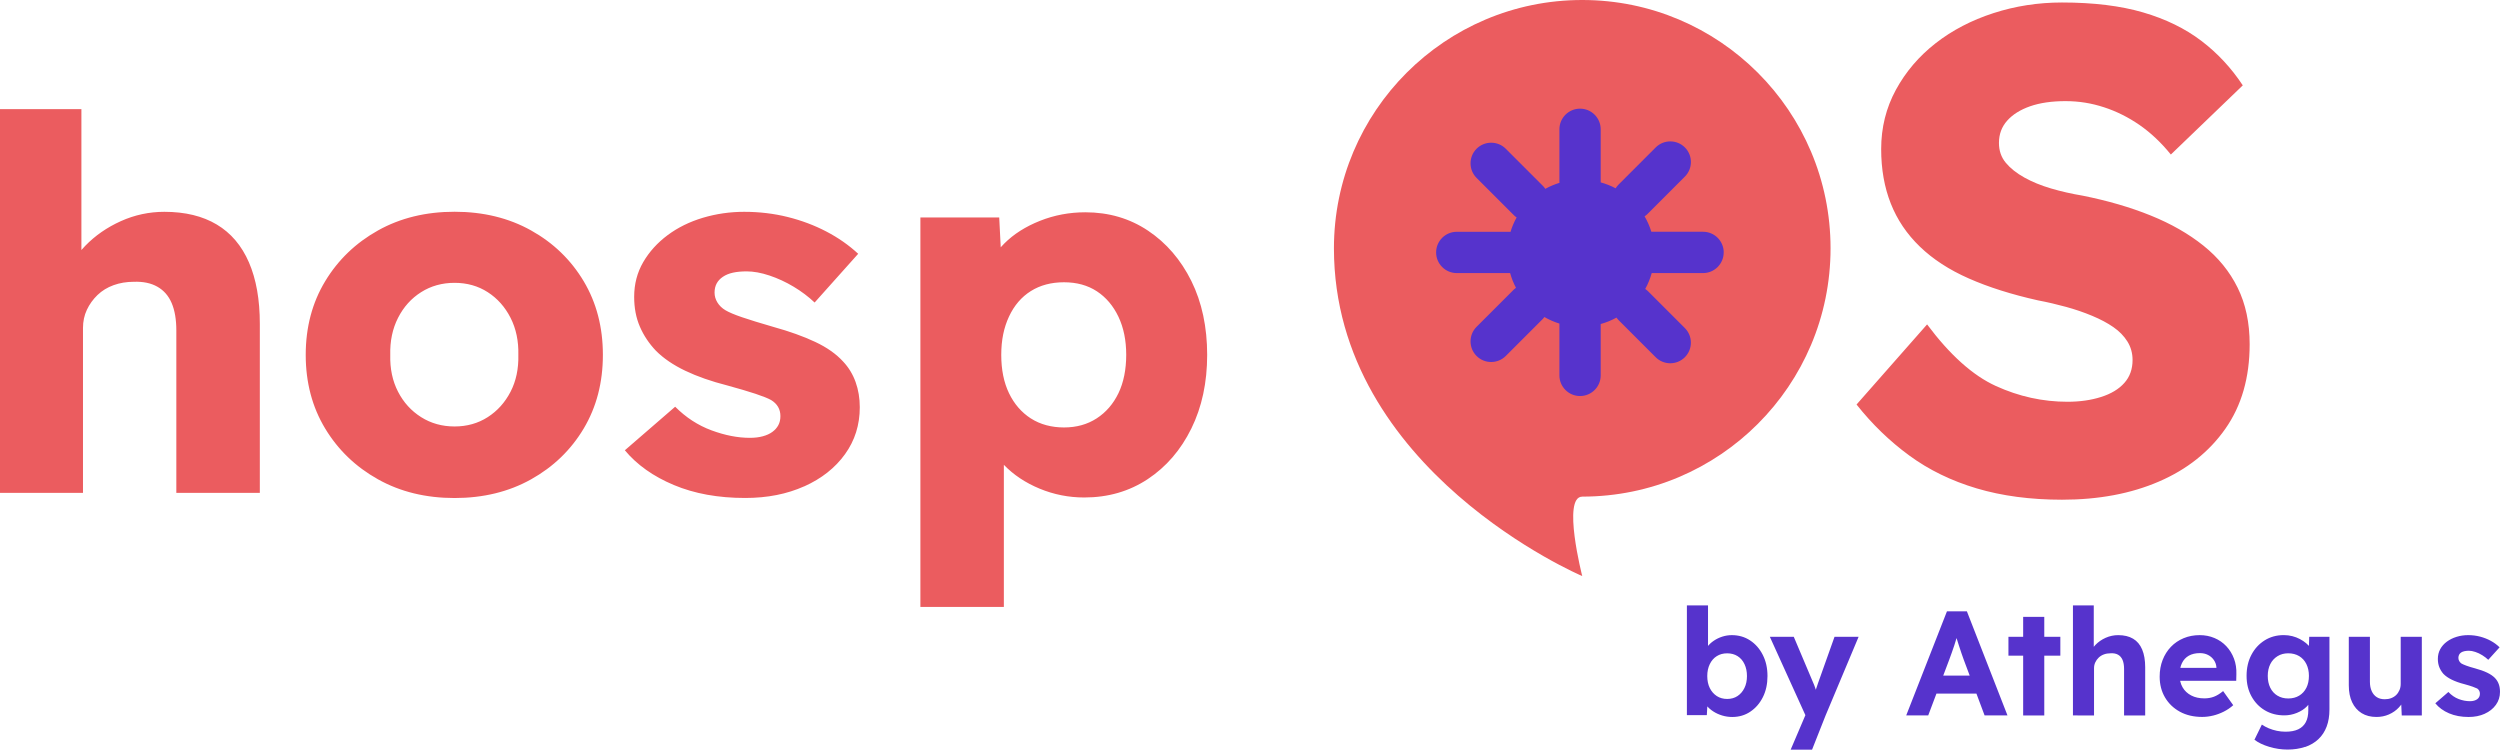 <?xml version="1.0" encoding="UTF-8"?><svg id="Ebene_1" xmlns="http://www.w3.org/2000/svg" xmlns:xlink="http://www.w3.org/1999/xlink" viewBox="0 0 835.65 250.58"><defs><style>.cls-1{fill:none;}.cls-2{fill:#eb5c5f;}.cls-3{fill:#5633cc;}.cls-4{clip-path:url(#clippath);}</style><clipPath id="clippath"><rect class="cls-1" width="835.65" height="250.58"/></clipPath></defs><g class="cls-4"><path class="cls-2" d="M721.64,160.96c9.38-4.04,16.79-9.92,22.2-17.63,5.42-7.7,8.13-17.13,8.13-28.27,0-7.17-1.34-13.47-4.01-18.88-2.67-5.42-6.49-10.11-11.45-14.08-4.96-3.97-10.84-7.33-17.63-10.07-6.79-2.75-14.39-4.96-22.78-6.64-3.66-.61-7.17-1.41-10.53-2.4-3.36-.99-6.33-2.21-8.93-3.66-2.6-1.45-4.66-3.09-6.18-4.92-1.53-1.83-2.29-4.04-2.29-6.64,0-2.9.91-5.38,2.75-7.44,1.83-2.06,4.39-3.66,7.67-4.81,3.28-1.14,7.21-1.72,11.79-1.72s8.74.69,12.93,2.06c4.2,1.37,8.16,3.36,11.9,5.95,3.74,2.6,7.21,5.88,10.42,9.84l24.04-23.12c-3.82-5.8-8.43-10.76-13.85-14.88-5.42-4.12-11.9-7.29-19.46-9.5-7.55-2.21-16.6-3.32-27.13-3.32-7.94,0-15.57,1.18-22.89,3.55-7.32,2.37-13.77,5.72-19.34,10.07-5.57,4.35-10,9.54-13.28,15.57-3.28,6.03-4.92,12.63-4.92,19.8,0,6.72,1.07,12.78,3.21,18.2,2.14,5.42,5.38,10.23,9.73,14.42,4.35,4.2,9.8,7.75,16.37,10.64,6.56,2.9,14.27,5.34,23.12,7.32,3.21.61,6.33,1.34,9.39,2.18,3.05.84,5.95,1.83,8.7,2.98,2.75,1.15,5.11,2.4,7.1,3.78,1.98,1.37,3.55,2.98,4.69,4.81,1.14,1.83,1.72,3.89,1.72,6.18,0,3.06-.91,5.61-2.75,7.67-1.83,2.06-4.43,3.63-7.78,4.69-3.36,1.07-7.1,1.6-11.22,1.6-8.24,0-16.22-1.75-23.92-5.26-7.71-3.51-15.38-10.38-23.01-20.6l-23.58,26.78c5.19,6.56,11.06,12.25,17.63,17.05,6.56,4.81,14.08,8.47,22.55,10.99s17.97,3.78,28.5,3.78c12.21,0,23.01-2.02,32.39-6.07M344.56,139.86c-3.12-2.02-5.55-4.82-7.28-8.41-1.73-3.58-2.6-7.86-2.6-12.83s.87-9.13,2.6-12.83c1.73-3.7,4.16-6.53,7.28-8.49,3.12-1.96,6.82-2.95,11.09-2.95s7.94,1.01,11.01,3.03c3.06,2.02,5.46,4.85,7.19,8.49,1.73,3.64,2.6,7.89,2.6,12.74s-.87,9.25-2.6,12.83c-1.73,3.58-4.16,6.39-7.28,8.41-3.12,2.02-6.76,3.03-10.92,3.03s-7.97-1.01-11.09-3.03M335.55,202.87v-60.85l-6.41,2.43c1.04,3.93,3.18,7.57,6.41,10.92,3.23,3.35,7.22,6.01,11.96,7.97,4.74,1.96,9.71,2.95,14.91,2.95,7.97,0,15.05-2.05,21.24-6.15,6.18-4.1,11.03-9.73,14.56-16.9,3.52-7.16,5.29-15.37,5.29-24.62s-1.76-17.59-5.29-24.7c-3.53-7.11-8.35-12.71-14.47-16.81-6.13-4.1-13.12-6.15-20.97-6.15-5.32,0-10.37.95-15.17,2.86-4.8,1.91-8.75,4.42-11.88,7.54-3.12,3.12-5.09,6.59-5.89,10.4l5.2,1.56-1.04-20.63h-26.35v130.18h27.91ZM268.84,162.57c5.78-2.6,10.32-6.18,13.61-10.75,3.29-4.56,4.94-9.79,4.94-15.69,0-3-.46-5.81-1.39-8.41-.93-2.6-2.31-4.88-4.16-6.85-2.31-2.54-5.43-4.74-9.36-6.59-3.93-1.85-8.61-3.52-14.04-5.03-4.39-1.27-7.86-2.34-10.4-3.21-2.54-.87-4.39-1.65-5.55-2.34-1.16-.69-2.05-1.56-2.69-2.6-.64-1.04-.95-2.14-.95-3.29s.23-2.17.69-3.03c.46-.87,1.15-1.62,2.08-2.25.92-.63,2.05-1.1,3.38-1.39,1.33-.29,2.86-.43,4.59-.43,2.31,0,4.85.46,7.63,1.39,2.77.93,5.46,2.17,8.06,3.73,2.6,1.56,4.94,3.32,7.02,5.29l14.56-16.29c-3.12-2.89-6.67-5.37-10.66-7.45-3.99-2.08-8.29-3.7-12.91-4.85-4.62-1.15-9.48-1.73-14.56-1.73-4.74,0-9.33.67-13.78,1.99-4.45,1.33-8.38,3.27-11.79,5.81-3.41,2.54-6.13,5.55-8.15,9.01-2.02,3.47-3.03,7.34-3.03,11.61,0,3.7.63,7.02,1.91,9.97,1.27,2.95,3.06,5.63,5.37,8.06,2.54,2.54,5.81,4.77,9.79,6.67,3.99,1.91,8.69,3.55,14.13,4.94,3.81,1.04,6.93,1.97,9.36,2.77,2.43.81,4.16,1.5,5.2,2.08,2.08,1.27,3.12,3.06,3.12,5.37,0,1.16-.23,2.17-.69,3.03-.46.87-1.13,1.62-1.99,2.25-.87.64-1.94,1.13-3.21,1.47-1.27.35-2.72.52-4.33.52-4.05,0-8.32-.84-12.83-2.51-4.51-1.67-8.55-4.3-12.13-7.89l-16.82,14.56c4.04,4.85,9.5,8.73,16.38,11.61,6.88,2.89,14.82,4.33,23.84,4.33,7.39,0,13.98-1.3,19.76-3.9M140.76,139.43c-3.29-2.08-5.87-4.91-7.71-8.49-1.85-3.58-2.72-7.68-2.6-12.31-.12-4.62.75-8.75,2.6-12.39,1.85-3.64,4.42-6.5,7.71-8.58,3.29-2.08,7.02-3.12,11.18-3.12s7.86,1.04,11.09,3.12c3.23,2.08,5.78,4.94,7.63,8.58,1.85,3.64,2.71,7.77,2.6,12.39.11,4.62-.75,8.73-2.6,12.31-1.85,3.58-4.39,6.41-7.63,8.49-3.24,2.08-6.93,3.12-11.09,3.12s-7.89-1.04-11.18-3.12M177.51,160.23c7.45-4.16,13.32-9.82,17.6-16.99,4.27-7.16,6.41-15.37,6.41-24.62s-2.14-17.45-6.41-24.61c-4.28-7.16-10.14-12.83-17.6-16.99-7.45-4.16-15.98-6.24-25.57-6.24s-18.12,2.08-25.57,6.24-13.35,9.82-17.68,16.99c-4.33,7.17-6.5,15.37-6.5,24.61s2.17,17.45,6.5,24.62c4.33,7.17,10.23,12.83,17.68,16.99,7.45,4.16,15.97,6.24,25.57,6.24s18.11-2.08,25.57-6.24M5.72,164.74h22.02v-55.12c0-2.19.43-4.22,1.3-6.07.87-1.85,2.05-3.49,3.55-4.94,1.5-1.44,3.29-2.54,5.37-3.29,2.08-.75,4.33-1.13,6.76-1.13,3.12-.11,5.75.43,7.89,1.65,2.14,1.21,3.73,3.03,4.77,5.46,1.04,2.43,1.56,5.49,1.56,9.19v54.26h27.91v-56.51c0-8.09-1.21-14.93-3.64-20.54-2.43-5.6-6.01-9.82-10.75-12.65-4.74-2.83-10.57-4.25-17.51-4.25-5.09,0-9.94,1.04-14.56,3.12-4.62,2.08-8.58,4.83-11.88,8.23-3.29,3.41-5.58,7.19-6.85,11.35l5.55-2.08v-54.95H0v128.28h5.72Z"/><path class="cls-3" d="M830.53,238.58c1.59-.71,2.84-1.71,3.75-2.98.91-1.27,1.37-2.73,1.37-4.35,0-.93-.13-1.77-.4-2.53-.27-.76-.68-1.44-1.24-2.04-.66-.7-1.55-1.31-2.66-1.84-1.11-.53-2.46-1.01-4.05-1.44-1.23-.33-2.2-.63-2.91-.9-.71-.26-1.25-.5-1.61-.7-.33-.23-.59-.51-.77-.85-.18-.33-.27-.68-.27-1.04s.07-.7.22-1.02c.15-.31.37-.57.67-.77.3-.2.67-.35,1.12-.45.45-.1.95-.15,1.52-.15.63,0,1.34.13,2.14.4.8.26,1.57.63,2.31,1.09.75.47,1.42.98,2.01,1.54l3.78-4.17c-.83-.83-1.8-1.55-2.91-2.16-1.11-.61-2.31-1.08-3.6-1.42-1.29-.33-2.62-.5-3.98-.5s-2.65.19-3.88.57c-1.23.38-2.31.92-3.26,1.62-.94.7-1.68,1.53-2.21,2.51-.53.98-.79,2.06-.79,3.26,0,.99.16,1.9.47,2.71.32.81.77,1.57,1.37,2.26.7.73,1.63,1.38,2.81,1.96,1.18.58,2.61,1.09,4.3,1.52,1.09.3,1.99.57,2.68.82.7.25,1.21.46,1.54.62.6.43.89,1.01.89,1.74,0,.37-.07.7-.22,1.02-.15.31-.37.58-.67.8-.3.22-.65.38-1.07.5-.41.12-.87.17-1.37.17-1.26,0-2.52-.24-3.78-.72-1.26-.48-2.4-1.27-3.43-2.36l-4.37,3.78c1.16,1.43,2.69,2.54,4.6,3.36,1.9.81,4.08,1.22,6.54,1.22,1.99,0,3.78-.36,5.37-1.07M798.53,238.8c1.29-.56,2.4-1.34,3.33-2.34.93-.99,1.59-2.1,1.99-3.33l-1.29.6.25,5.42h6.71v-26.3h-7.06v15.76c0,.73-.13,1.41-.4,2.04-.27.63-.63,1.18-1.09,1.64-.47.46-1.03.82-1.69,1.07-.66.25-1.38.37-2.14.37-1.06,0-1.96-.23-2.68-.7-.73-.46-1.29-1.13-1.69-2.01-.4-.88-.6-1.91-.6-3.11v-15.06h-7.06v16.21c0,2.22.37,4.12,1.12,5.69.74,1.57,1.81,2.78,3.18,3.63,1.38.85,3.02,1.27,4.95,1.27,1.49,0,2.88-.28,4.18-.85M761.27,232.54c-1.04-.63-1.85-1.52-2.41-2.66-.56-1.14-.84-2.46-.84-3.95s.28-2.8.84-3.93c.56-1.13,1.37-2.01,2.41-2.66,1.04-.65,2.24-.97,3.6-.97s2.61.32,3.65.94c1.04.63,1.85,1.52,2.41,2.66.56,1.14.85,2.46.85,3.95s-.28,2.85-.85,3.98-1.37,2-2.41,2.63c-1.04.63-2.26.94-3.65.94s-2.56-.31-3.6-.94M770.52,249.69c1.74-.6,3.21-1.47,4.42-2.61,1.21-1.14,2.13-2.54,2.76-4.2.63-1.66.94-3.56.94-5.72v-24.31h-6.76l-.2,6.01,1.44-.4c-.1-.6-.35-1.19-.75-1.79-.4-.6-.9-1.15-1.52-1.67-.61-.51-1.31-.98-2.09-1.39-.78-.41-1.62-.74-2.53-.97-.91-.23-1.86-.35-2.86-.35-2.39,0-4.52.59-6.39,1.76-1.87,1.18-3.35,2.78-4.42,4.82-1.08,2.04-1.62,4.38-1.62,7.03s.55,4.87,1.64,6.86c1.09,1.99,2.58,3.55,4.47,4.67,1.89,1.13,4.06,1.69,6.51,1.69,1.42,0,2.82-.27,4.18-.82,1.36-.55,2.48-1.27,3.38-2.19.89-.91,1.44-1.91,1.64-3.01l-1.19-.25v4.57c0,1.62-.28,2.96-.85,4-.56,1.04-1.4,1.83-2.51,2.36-1.11.53-2.53.8-4.25.8-.99,0-1.96-.1-2.91-.3-.94-.2-1.85-.48-2.71-.84-.86-.36-1.62-.78-2.29-1.24l-2.48,5.07c1.26.96,2.9,1.75,4.92,2.36,2.02.61,4.08.92,6.16.92s4.1-.3,5.84-.9M739.72,239.2c1.23-.3,2.42-.74,3.58-1.32,1.16-.58,2.22-1.3,3.18-2.16l-3.38-4.72c-1.09.9-2.12,1.53-3.08,1.89-.96.36-2.02.55-3.18.55-1.69,0-3.16-.32-4.4-.97-1.24-.65-2.21-1.55-2.88-2.71s-1.02-2.54-1.02-4.13.27-2.88.8-3.98c.53-1.09,1.3-1.92,2.31-2.49,1.01-.56,2.24-.85,3.7-.85.99,0,1.89.2,2.68.6.79.4,1.45.96,1.96,1.69.51.73.8,1.54.87,2.44v1.09l.8-.89h-16.45l1.14,4.32h21.13l.05-2.19c.07-1.89-.2-3.63-.8-5.22-.6-1.59-1.45-2.97-2.56-4.15-1.11-1.18-2.43-2.09-3.95-2.73-1.53-.65-3.18-.97-4.97-.97-1.92,0-3.7.34-5.34,1.02-1.64.68-3.06,1.64-4.25,2.88-1.19,1.24-2.12,2.71-2.78,4.4-.66,1.69-.99,3.55-.99,5.57,0,2.62.6,4.94,1.79,6.96,1.19,2.02,2.85,3.61,4.97,4.77,2.12,1.16,4.61,1.74,7.46,1.74,1.19,0,2.4-.15,3.63-.45M694.43,239.15h5.52v-15.81c0-.7.14-1.34.42-1.94.28-.6.66-1.13,1.14-1.59.48-.46,1.06-.82,1.74-1.07.68-.25,1.42-.37,2.21-.37.99-.07,1.83.09,2.51.47.68.38,1.18.97,1.52,1.76.33.8.5,1.79.5,2.98v15.56h7.06v-16.11c0-2.35-.34-4.33-1.02-5.94-.68-1.61-1.69-2.81-3.03-3.6-1.34-.8-3.01-1.19-4.99-1.19-1.46,0-2.85.3-4.18.89-1.33.6-2.46,1.38-3.4,2.36-.94.98-1.6,2.06-1.96,3.26l1.39-.6v-15.86h-6.96v36.78h1.54ZM688.69,212.85h-17.35v6.31h17.35v-6.31ZM683.32,206.19h-7.06v32.96h7.06v-32.96ZM664.35,231.84l-2.48-6.01h-15.96l-2.44,6.01h20.88ZM644.52,239.15l7.01-18.59c.27-.76.55-1.54.85-2.34.3-.8.58-1.62.85-2.46.26-.84.52-1.67.77-2.49.25-.81.47-1.6.67-2.36l-1.34.05c.13.56.33,1.27.6,2.11.26.85.55,1.73.84,2.66.3.93.59,1.81.87,2.63.28.83.52,1.51.72,2.04l7.01,18.74h7.65l-13.57-34.8h-6.66l-13.62,34.8h7.36ZM605.7,250.58l4.52-11.43,11.04-26.3h-8.05l-5.52,15.51c-.27.83-.53,1.61-.79,2.34-.27.73-.5,1.38-.7,1.94l1.19-.5c-.17-.7-.37-1.42-.62-2.16-.25-.75-.51-1.4-.77-1.96l-6.41-15.16h-8l12.83,28.28-.1-4.08-5.77,13.52h7.16ZM573.85,232.66c-.99-.65-1.77-1.54-2.34-2.68-.56-1.14-.84-2.48-.84-4s.28-2.82.84-3.98c.56-1.16,1.34-2.06,2.34-2.68.99-.63,2.15-.94,3.48-.94s2.49.32,3.48.94c.99.63,1.77,1.52,2.31,2.68.55,1.16.82,2.48.82,3.98s-.28,2.86-.85,4c-.56,1.14-1.33,2.04-2.31,2.68-.98.65-2.13.97-3.45.97s-2.49-.32-3.48-.97M585.06,237.88c1.77-1.18,3.17-2.79,4.2-4.85,1.03-2.05,1.54-4.41,1.54-7.06s-.52-5-1.57-7.06c-1.04-2.06-2.46-3.67-4.25-4.85-1.79-1.18-3.83-1.76-6.11-1.76-1.09,0-2.15.17-3.18.5-1.03.33-1.97.79-2.83,1.37-.86.58-1.57,1.24-2.14,1.99-.56.75-.95,1.52-1.14,2.31l1.34.55v-16.65h-7.06v36.68h6.66l.35-6.16-1.59.6c.17.8.55,1.57,1.14,2.31.6.75,1.34,1.41,2.24,1.99.89.58,1.89,1.04,2.98,1.37,1.09.33,2.22.5,3.38.5,2.25,0,4.27-.59,6.04-1.77"/><path class="cls-2" d="M528.88,166.01c-6.81,0,0,26.55,0,26.55,0,0-83-35.23-83-109.55C445.88,37.16,483.04,0,528.88,0s83,37.16,83,83-37.16,83-83,83"/><path class="cls-3" d="M576.17,84.37c0-3.81-3.09-6.9-6.9-6.9h-17.29c-.55-1.82-1.32-3.54-2.26-5.16.36-.24.7-.52,1.02-.83l12.45-12.45c2.69-2.69,2.69-7.06,0-9.75-2.69-2.69-7.06-2.69-9.75,0l-12.45,12.45c-.37.37-.68.78-.95,1.21-1.57-.84-3.25-1.5-5-1.98,0-.04.01-.09.01-.13v-17.61c0-3.81-3.09-6.9-6.9-6.9s-6.9,3.09-6.9,6.9v17.61c0,.1.02.18.03.28-1.66.51-3.25,1.18-4.74,2.01-.23-.33-.48-.65-.77-.95l-12.45-12.45c-2.69-2.69-7.06-2.69-9.76,0-2.69,2.69-2.69,7.06,0,9.75l12.45,12.45c.29.29.61.54.94.77-.85,1.52-1.54,3.13-2.05,4.83-.12,0-.23-.04-.35-.04h-17.61c-3.81,0-6.9,3.09-6.9,6.9s3.09,6.9,6.9,6.9h17.61c.08,0,.15-.02.22-.02.48,1.73,1.13,3.38,1.96,4.94-.25.19-.5.37-.72.59l-12.45,12.45c-2.69,2.69-2.69,7.06,0,9.75,2.69,2.69,7.06,2.69,9.76,0l12.45-12.45c.18-.18.31-.38.46-.57,1.58.9,3.25,1.65,5.02,2.19v17.32c0,3.81,3.09,6.9,6.9,6.9s6.9-3.09,6.9-6.9v-17.17c1.86-.52,3.63-1.23,5.28-2.15.2.27.4.55.65.8l12.45,12.45c2.69,2.69,7.06,2.69,9.75,0,2.69-2.69,2.69-7.06,0-9.75l-12.45-12.45c-.25-.24-.52-.44-.79-.64.92-1.65,1.64-3.43,2.16-5.29h17.16c3.81,0,6.9-3.09,6.9-6.9"/></g></svg>